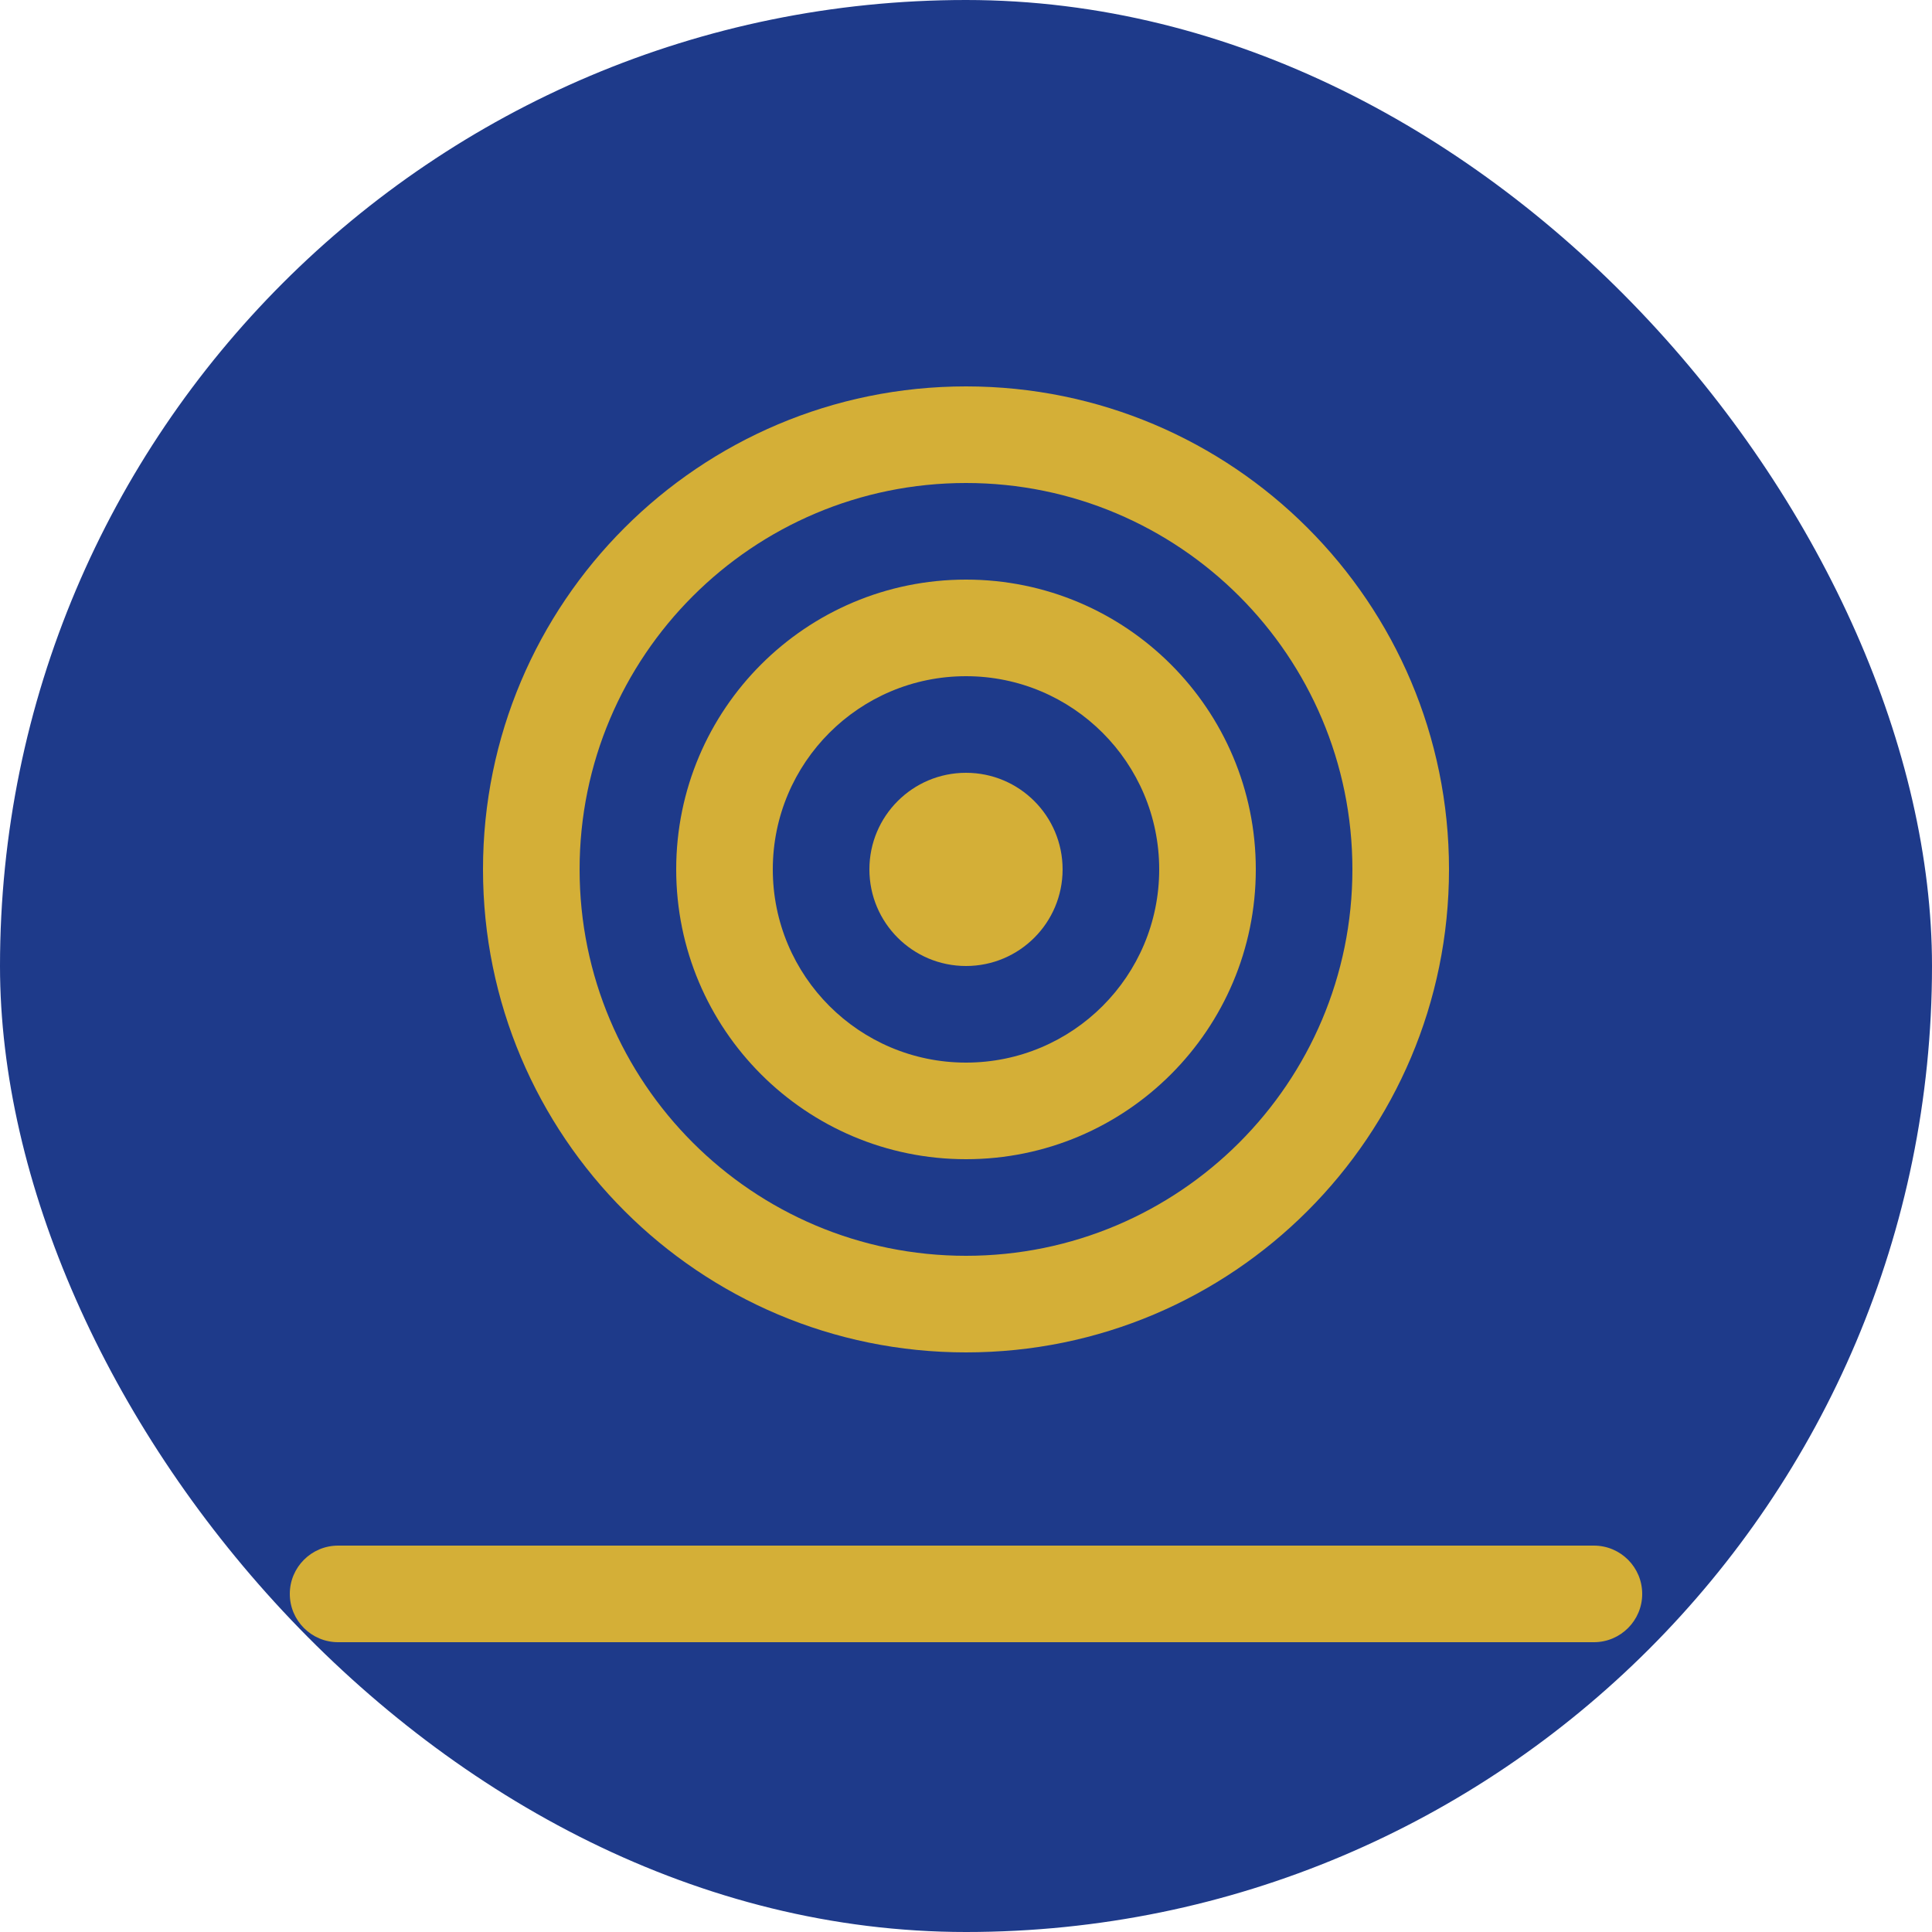 <?xml version="1.0" encoding="UTF-8"?>
<svg width="40" height="40" viewBox="0 0 40 40" xmlns="http://www.w3.org/2000/svg">
  <g fill="none" fill-rule="evenodd">
    <rect fill="#1e3a8a" width="40" height="40" rx="20"/>
    <path d="M20,8 C14.477,8 10,12.477 10,18 C10,23.523 14.477,28 20,28 C25.523,28 30,23.523 30,18 C30,12.477 25.523,8 20,8 Z M20,10 C24.418,10 28,13.582 28,18 C28,22.418 24.418,26 20,26 C15.582,26 12,22.418 12,18 C12,13.582 15.582,10 20,10 Z" fill="#d4af37" fill-rule="nonzero"/>
    <path d="M20,12 C16.686,12 14,14.686 14,18 C14,21.314 16.686,24 20,24 C23.314,24 26,21.314 26,18 C26,14.686 23.314,12 20,12 Z M20,14 C22.209,14 24,15.791 24,18 C24,20.209 22.209,22 20,22 C17.791,22 16,20.209 16,18 C16,15.791 17.791,14 20,14 Z" fill="#d4af37" fill-rule="nonzero"/>
    <path d="M20,16 C18.895,16 18,16.895 18,18 C18,19.105 18.895,20 20,20 C21.105,20 22,19.105 22,18 C22,16.895 21.105,16 20,16 Z" fill="#d4af37"/>
    <path d="M7,32 L33,32 C33.552,32 34,32.448 34,33 C34,33.552 33.552,34 33,34 L7,34 C6.448,34 6,33.552 6,33 C6,32.448 6.448,32 7,32 Z" fill="#d4af37"/>
  </g>
</svg>
